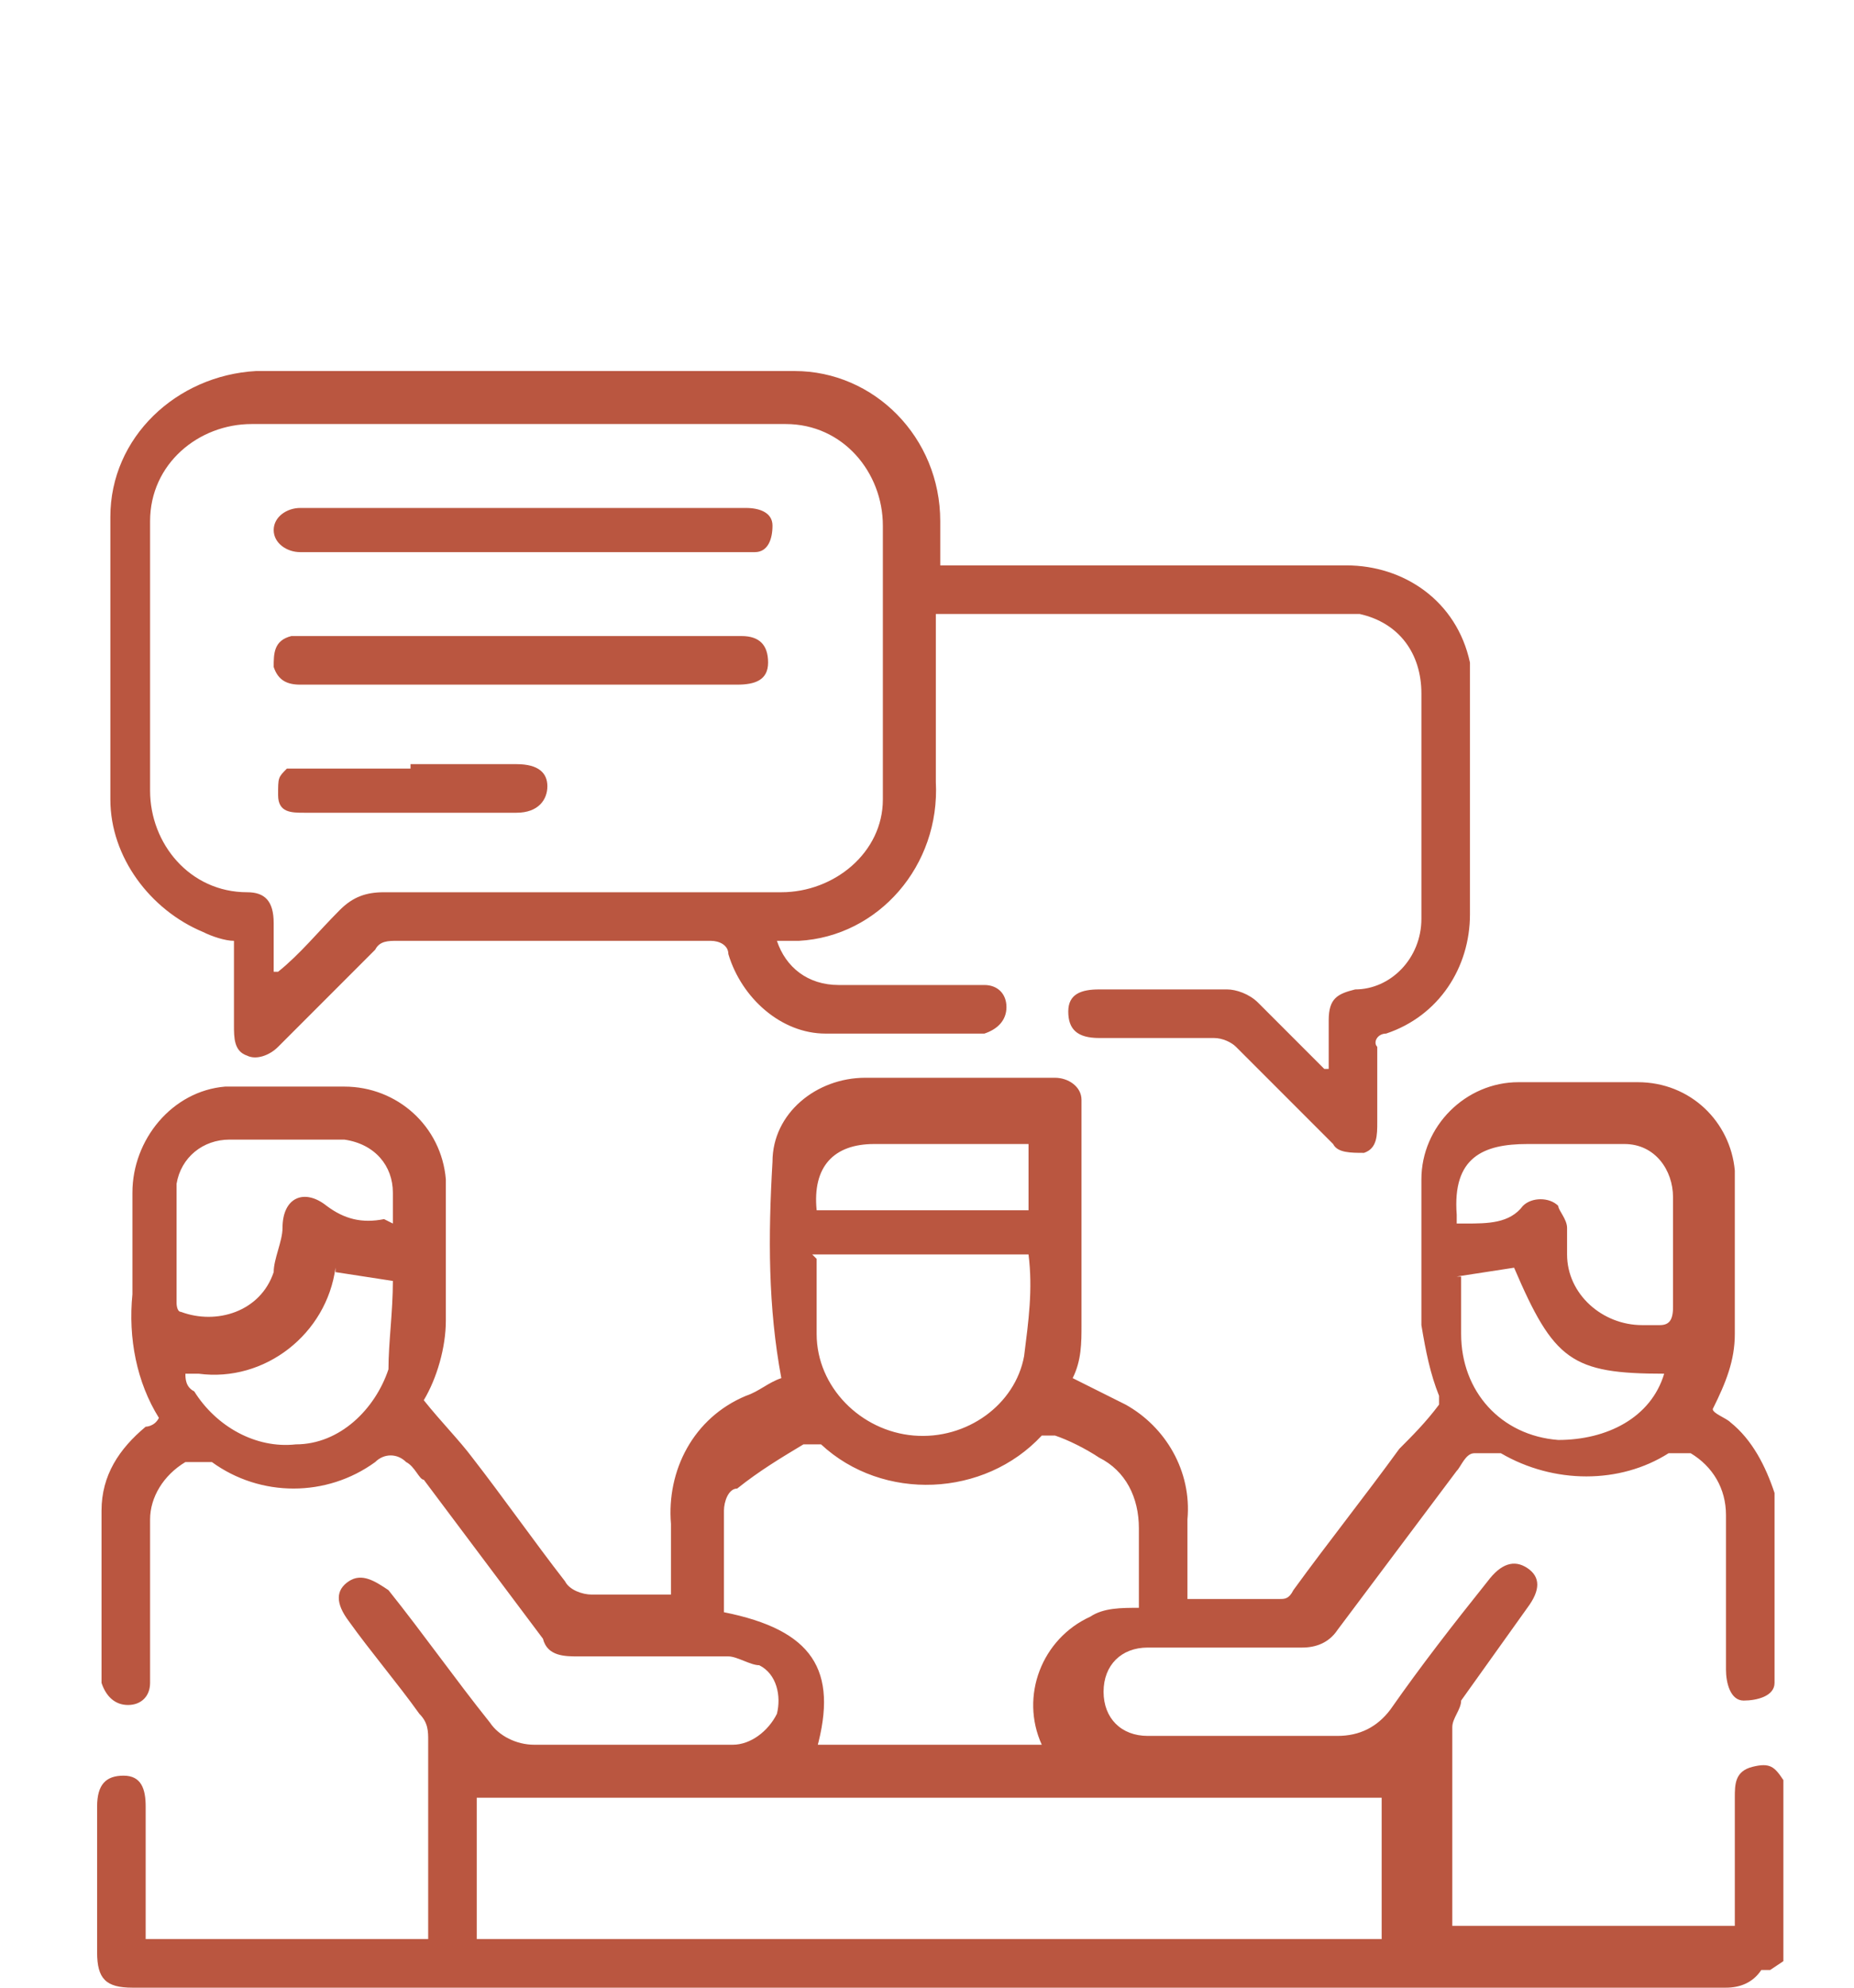 <?xml version="1.0" encoding="UTF-8"?>
<svg id="Layer_1" xmlns="http://www.w3.org/2000/svg" version="1.1" viewBox="0 0 42 45">
  <!-- Generator: Adobe Illustrator 29.3.0, SVG Export Plug-In . SVG Version: 2.1.0 Build 146)  -->
  <defs>
    <style>
      .st0 {
        fill: #ba5640;
      }
    </style>
  </defs>
  <g id="Layer_11">
    <g id="Group_252">
      <path id="Path_223" class="st0" d="M39.9,44.6c-.2.3-.5.4-.8.4H3c-.6,0-.8-.2-.8-.8v-3.3c0-.5.2-.7.6-.7s.5.3.5.7v3h6.4v-4.5c0-.2,0-.4-.2-.6-.5-.7-1.1-1.4-1.6-2.1-.3-.4-.3-.7,0-.9.3-.2.6,0,.9.2.8,1,1.5,2,2.3,3,.2.3.6.5,1,.5h4.5c.4,0,.8-.3,1-.7.1-.4,0-.9-.4-1.1-.2,0-.5-.2-.7-.2h-3.4c-.3,0-.7,0-.8-.4-.9-1.2-1.8-2.4-2.7-3.6-.1,0-.2-.3-.4-.4-.2-.2-.5-.2-.7,0-1.1.8-2.6.8-3.7,0h-.6c-.5.3-.8.8-.8,1.3v3.7c0,.3-.2.5-.5.5s-.5-.2-.6-.5h0v-3.9c0-.8.4-1.4,1-1.9,0,0,.2,0,.3-.2-.5-.8-.7-1.8-.6-2.8v-2.3c0-1.2.9-2.3,2.1-2.4h2.7c1.2,0,2.2.9,2.3,2.1h0v3.2c0,.6-.2,1.3-.5,1.8.4.5.8.9,1.1,1.3.7.9,1.4,1.9,2.1,2.8.1.2.4.3.6.3h1.8v-1.6c-.1-1.2.5-2.4,1.7-2.9.3-.1.5-.3.8-.4-.3-1.6-.3-3.2-.2-4.9,0-1.1,1-1.9,2.1-1.9h4.3c.3,0,.6.2.6.5v5.1c0,.4,0,.8-.2,1.2.4.2.8.4,1.2.6.9.5,1.5,1.5,1.4,2.6v1.8h2.1c.1,0,.2,0,.3-.2.8-1.1,1.6-2.1,2.4-3.2.3-.3.6-.6.9-1v-.2c-.2-.5-.3-1-.4-1.6v-3.3c0-1.2,1-2.2,2.2-2.2h2.7c1.2,0,2.1.9,2.2,2v3.7c0,.6-.2,1.1-.5,1.7h0c0,.1.3.2.4.3.5.4.8,1,1,1.6v4.3c0,.3-.4.4-.7.4s-.4-.4-.4-.7v-3.5c0-.6-.3-1.1-.8-1.4h-.5c-1.1.7-2.6.7-3.8,0h-.6c-.2,0-.3.3-.4.4-.9,1.2-1.8,2.4-2.7,3.6-.2.3-.5.4-.8.4h-3.5c-.6,0-1,.4-1,1s.4,1,1,1h4.3c.5,0,.9-.2,1.2-.6.7-1,1.4-1.9,2.2-2.9.3-.4.6-.5.9-.3s.3.5,0,.9c-.5.7-1,1.4-1.5,2.1,0,.2-.2.4-.2.6v4.5h6.4v-2.9c0-.3,0-.6.4-.7s.5,0,.7.3v4.1l-.3.2h-.2ZM10.8,43.9h20.5v-3.2H10.8v3.2ZM18.4,39.5h5.2c-.5-1.1,0-2.4,1.1-2.9.3-.2.7-.2,1.1-.2v-1.8c0-.7-.3-1.3-.9-1.6-.3-.2-.7-.4-1-.5h-.3c-1.3,1.4-3.6,1.5-5,.2h-.4c-.5.3-1,.6-1.5,1-.2,0-.3.3-.3.5v2.3c2,.4,2.6,1.3,2.1,3.1M18.5,28.5v1.7c0,1.2,1,2.2,2.2,2.3s2.3-.7,2.5-1.8c.1-.8.2-1.5.1-2.3h-4.9,0ZM33.2,27.7c.5,0,1,0,1.3-.4.2-.2.6-.2.8,0,0,.1.2.3.2.5v.6c0,.9.8,1.6,1.7,1.6h.4c.2,0,.3-.1.3-.4v-2.5c0-.6-.4-1.2-1.1-1.2h-2.2c-1,0-1.7.3-1.6,1.6v.2M8.9,27.7v-.7c0-.6-.4-1.1-1.1-1.2h-2.6c-.6,0-1.1.4-1.2,1h0v2.7s0,.2.1.2c.8.3,1.8,0,2.1-.9h0c0-.3.2-.7.2-1,0-.7.5-.9,1-.5.4.3.8.4,1.3.3M7.6,28.7c-.2,1.5-1.6,2.6-3.1,2.4h-.3c0,.1,0,.3.2.4.5.8,1.4,1.3,2.3,1.2,1,0,1.8-.8,2.1-1.7,0-.6.1-1.3.1-2l-1.3-.2M33.1,28.9v1.3c0,1.3.9,2.3,2.2,2.4,1.1,0,2.1-.5,2.4-1.5-2.1,0-2.5-.3-3.4-2.4l-1.3.2M18.5,27.4h4.8v-1.5h-3.5c-.9,0-1.4.5-1.3,1.5"/>
      <path id="Path_224" class="st0" d="M30.1,24.2v-1.1c0-.5.2-.6.6-.7.8,0,1.5-.7,1.5-1.6v-5.1c0-.9-.5-1.6-1.4-1.8h-9.6v3.8c.1,1.9-1.3,3.5-3.1,3.6h-.5c.2.6.7,1,1.4,1h3.3c.3,0,.5.2.5.5s-.2.5-.5.6h-3.6c-1,0-1.9-.8-2.2-1.8,0-.2-.2-.3-.4-.3h-7.1c-.2,0-.4,0-.5.2-.7.7-1.4,1.4-2.2,2.2-.2.2-.5.3-.7.2-.3-.1-.3-.4-.3-.7v-1.9c-.2,0-.5-.1-.7-.2-1.2-.5-2.1-1.7-2.1-3v-6.4c0-1.8,1.5-3.2,3.3-3.3h12.2c1.8,0,3.3,1.5,3.3,3.4v1h9.2c1.3,0,2.5.8,2.8,2.2v5.7c0,1.2-.7,2.3-1.9,2.7-.2,0-.3.2-.2.3v1.7c0,.3,0,.6-.3.7-.3,0-.6,0-.7-.2l-2.2-2.2c-.1-.1-.3-.2-.5-.2h-2.6c-.5,0-.7-.2-.7-.6s.3-.5.7-.5h2.9c.2,0,.5.1.7.3l1.5,1.5h.1M6.3,22h0c.5-.4.9-.9,1.4-1.4.3-.3.6-.4,1-.4h9c1.2,0,2.3-.9,2.3-2.1h0v-6.2c0-1.2-.9-2.3-2.2-2.3H5.7c-1.2,0-2.3.9-2.3,2.2h0v6.1c0,1.2.9,2.3,2.2,2.3h0c.4,0,.6.2.6.7v1.1"/>
      <path id="Path_225" class="st0" d="M11.8,15.5h-5c-.3,0-.5-.1-.6-.4,0-.3,0-.6.4-.7h10.2c.4,0,.6.2.6.6s-.3.5-.7.5h-5"/>
      <path id="Path_226" class="st0" d="M11.9,11.5h5c.3,0,.6.1.6.4s-.1.6-.4.6H6.8c-.3,0-.6-.2-.6-.5h0c0-.3.3-.5.6-.5h5"/>
      <path id="Path_227" class="st0" d="M9.3,17.3h2.4c.5,0,.7.2.7.5s-.2.6-.7.6h-4.8c-.3,0-.6,0-.6-.4s0-.4.2-.6h2.8"/>
    </g>
  </g>
</svg>